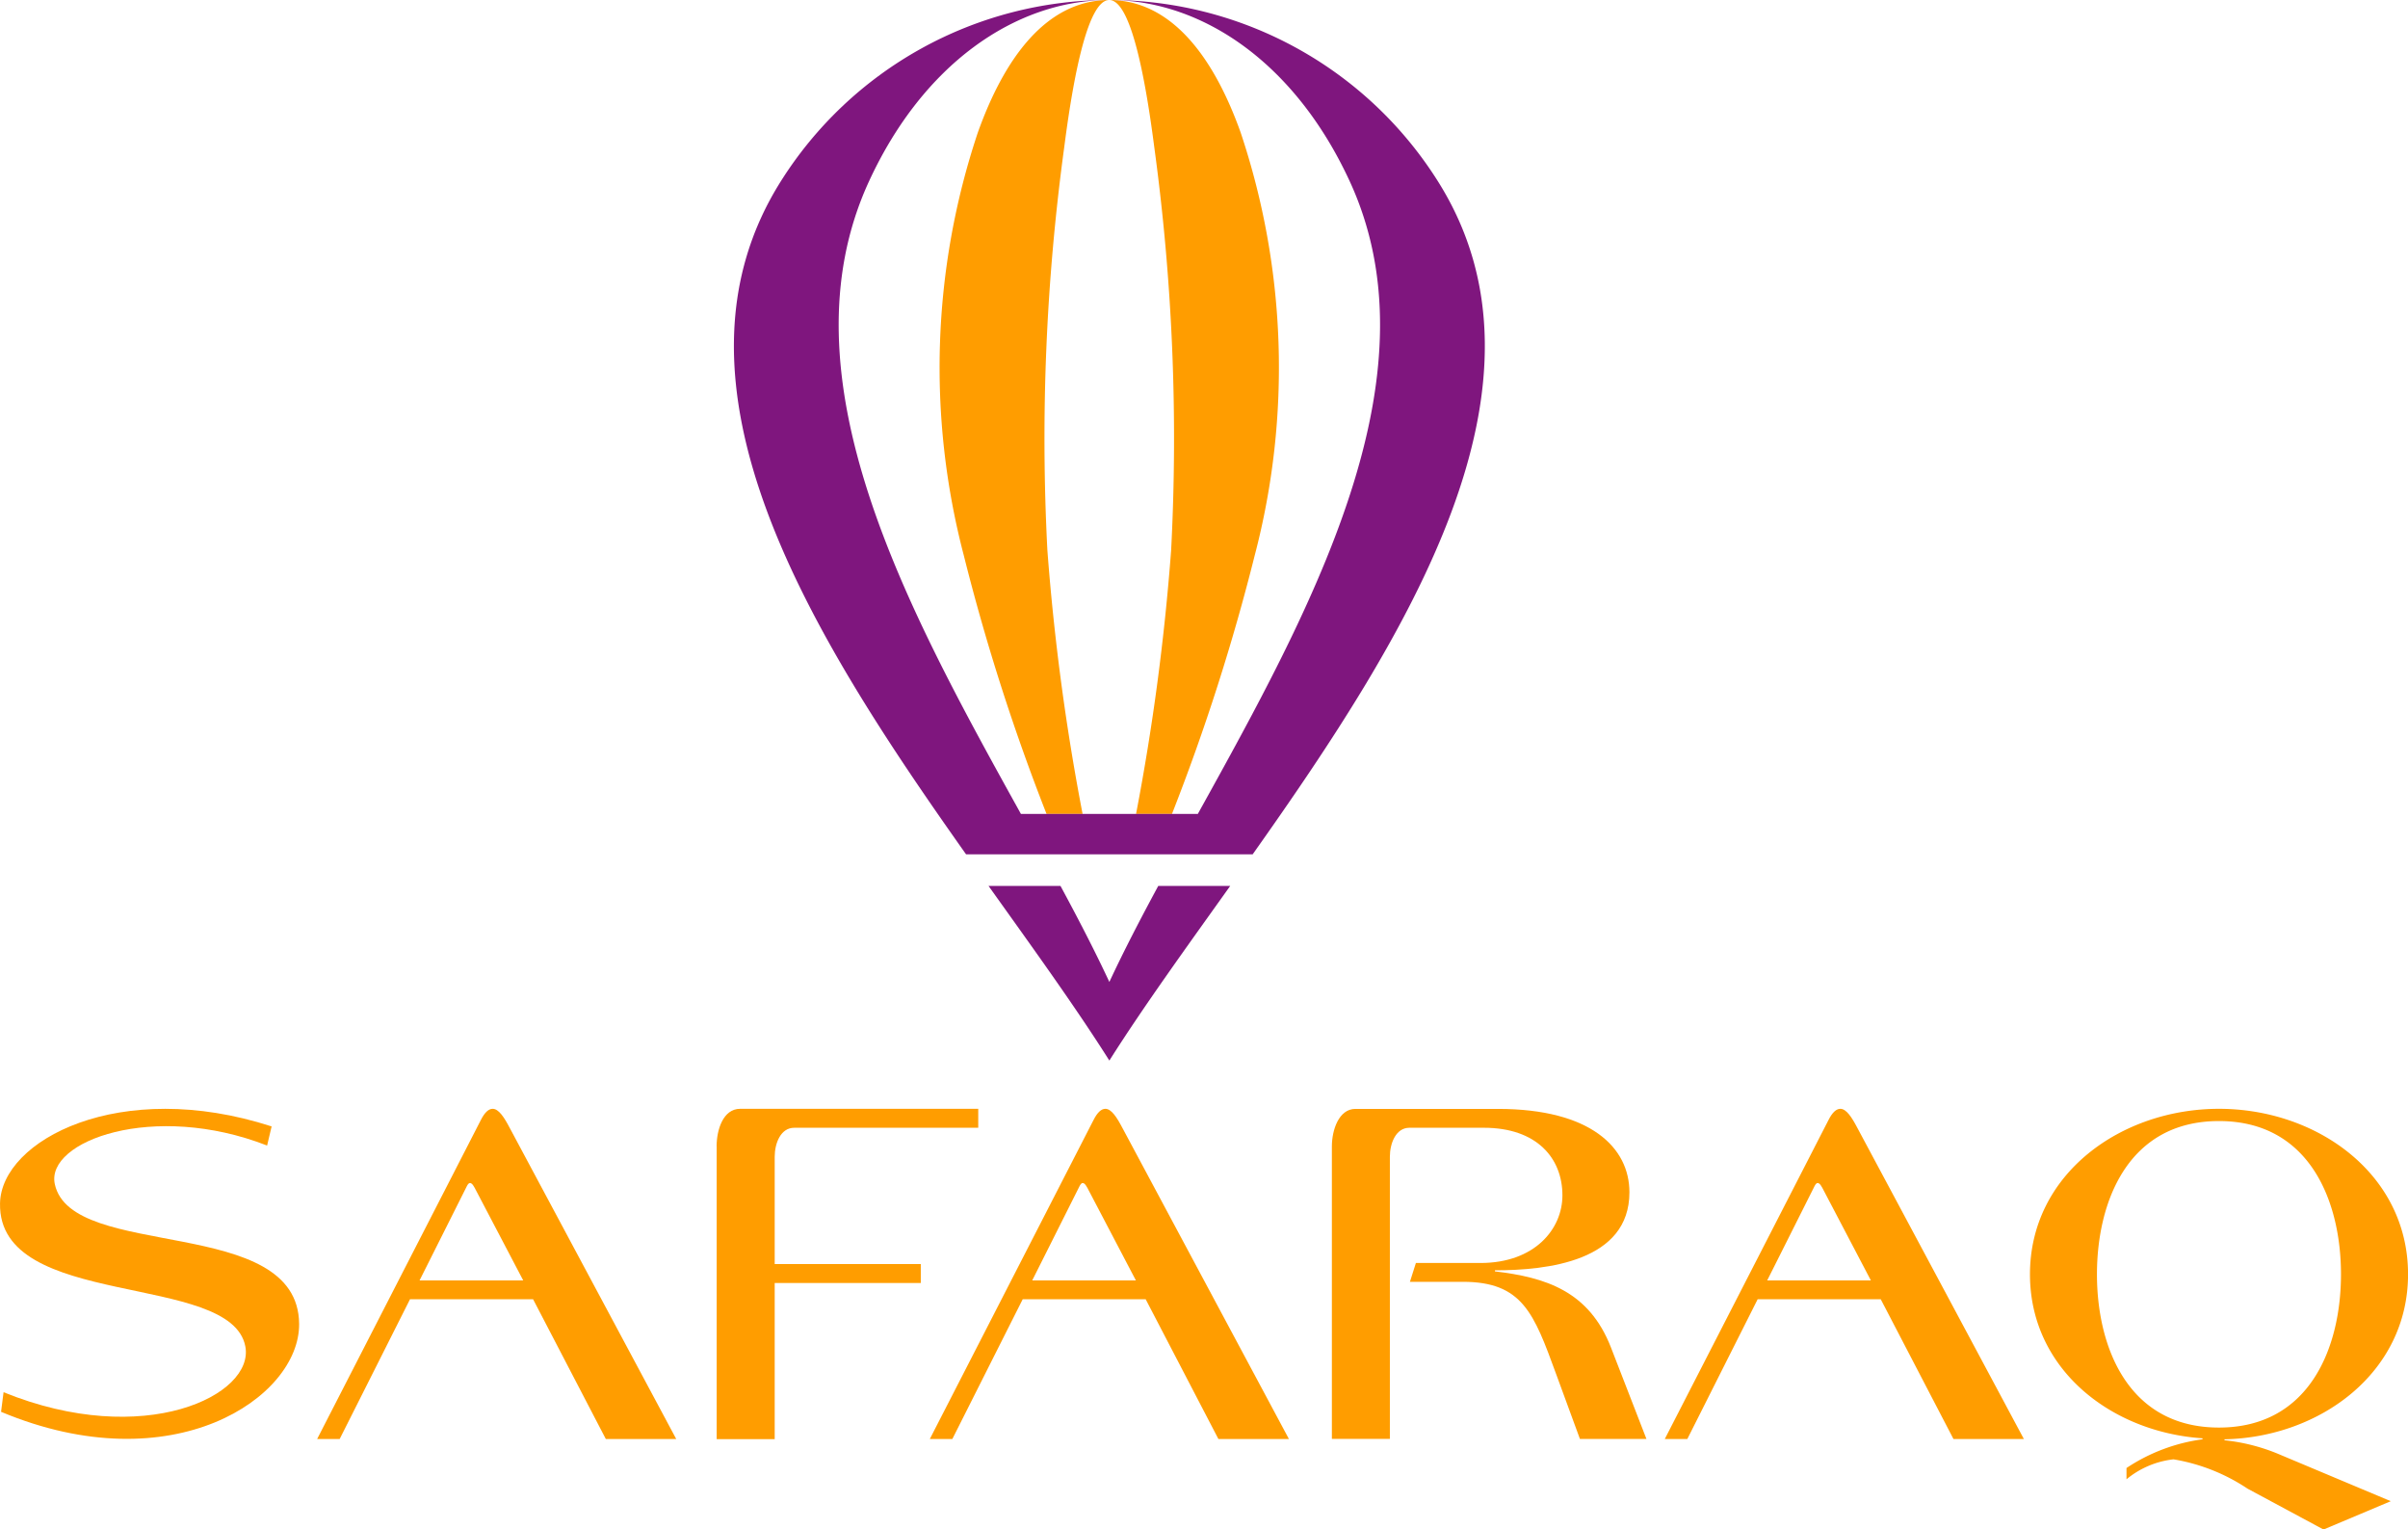 <svg xmlns="http://www.w3.org/2000/svg" width="106.873" height="67.858" viewBox="0 0 106.873 67.858">
  <g id="Group_1" data-name="Group 1" transform="translate(-455.352 -39.625)">
    <path id="Path_3" data-name="Path 3" d="M501.8,75.74a93.793,93.793,0,0,1-3.676-11.486,32.877,32.877,0,0,1,.626-18.747c1.172-3.285,3.027-5.863,5.815-5.882-.881.047-1.527,3.009-1.98,6.534a95.585,95.585,0,0,0-.748,17.874A102.5,102.5,0,0,0,503.4,75.74Zm3.973,0a102.5,102.5,0,0,0,1.557-11.707,95.588,95.588,0,0,0-.748-17.874c-.453-3.525-1.1-6.487-1.981-6.534,2.789.019,4.644,2.6,5.815,5.882a32.868,32.868,0,0,1,.627,18.747,93.793,93.793,0,0,1-3.676,11.486Z" fill="#ff9d00" fill-rule="evenodd"/>
    <path id="Path_4" data-name="Path 4" d="M504.588,86.683c-1.512-2.391-3.4-5-5.363-7.749h3.194c.794,1.47,1.534,2.9,2.169,4.261.636-1.366,1.376-2.791,2.17-4.261h3.194c-1.96,2.747-3.851,5.358-5.364,7.749Zm-2.933-9.15h9.293c6.859-9.692,13.92-20.842,8.215-29.875a17.22,17.22,0,0,0-14.493-8.033c4.15.04,8.2,2.879,10.581,8.033,3.861,8.358-1.293,18.237-6.175,27.067q-.282.51-.562,1.015h-7.851c-5.034-9.081-10.747-19.4-6.737-28.082,2.381-5.154,6.431-7.993,10.581-8.033a17.22,17.22,0,0,0-14.493,8.033c-5.705,9.033,1.356,20.183,8.215,29.875h3.426Zm2.933-37.908h0Z" fill="#7f167e" fill-rule="evenodd"/>
    <path id="Path_5" data-name="Path 5" d="M485.364,103.474l-7.391-13.806c-.244-.466-.488-.844-.755-.844-.177,0-.355.156-.532.511l-7.258,14.139h1l3.121-6.2h5.463l3.227,6.2Zm-6.791-7.036h-4.6l2.108-4.2c.12-.238.246-.083.336.088l2.154,4.107Z" fill="#ff9d00" fill-rule="evenodd"/>
    <path id="Path_6" data-name="Path 6" d="M487.16,90.489v12.992h2.575V96.553h6.484v-.841h-6.484v-4.76c0-.6.266-1.287.866-1.287h8.168v-.841H488.2c-.754,0-1.043.933-1.043,1.665Z" fill="#ff9d00" fill-rule="evenodd"/>
    <path id="Path_7" data-name="Path 7" d="M517.926,96.5h2.353c2.641,0,3.152,1.4,4.128,4.065l1.066,2.907h2.952l-1.576-4.062c-.977-2.507-2.908-3.107-5.149-3.373V95.99c2.33,0,5.97-.4,5.97-3.462,0-1.976-1.709-3.7-5.837-3.7h-6.326c-.732,0-1.043.933-1.043,1.665V103.47h2.574V90.952c0-.6.267-1.287.866-1.287h3.307c2.353,0,3.485,1.354,3.485,3,0,1.487-1.221,3-3.64,3h-2.863l-.267.841Z" fill="#ff9d00" fill-rule="evenodd"/>
    <path id="Path_8" data-name="Path 8" d="M559.251,96.167c0,3.218-1.376,6.8-5.416,6.8s-5.415-3.584-5.415-6.8,1.376-6.8,5.415-6.8,5.416,3.585,5.416,6.8Zm2.2,10.063-5.039-2.116a8.479,8.479,0,0,0-2.331-.583v-.043c4.24-.087,8.146-2.959,8.146-7.321,0-4.449-4.039-7.343-8.39-7.343s-8.39,2.894-8.39,7.343c0,4.189,3.574,7,7.658,7.277v.044a8.008,8.008,0,0,0-3.374,1.274v.5a3.965,3.965,0,0,1,2.086-.885,8.392,8.392,0,0,1,3.285,1.3l3.374,1.814,2.975-1.253Z" fill="#ff9d00" fill-rule="evenodd"/>
    <path id="Path_9" data-name="Path 9" d="M467.207,90.454l.2-.849c-6.732-2.179-12,.61-12.054,3.412-.094,4.749,10.244,3.02,10.887,6.347.418,2.166-4.486,4.572-10.73,2.035l-.111.87c7.624,3.19,13.256-.634,13.229-3.9-.041-4.878-10.107-2.776-10.844-6.205-.411-1.91,4.383-3.676,9.423-1.71Z" fill="#ff9d00" fill-rule="evenodd"/>
    <path id="Path_10" data-name="Path 10" d="M512.557,103.474l-7.392-13.806c-.244-.466-.488-.844-.754-.844-.178,0-.355.156-.533.511l-7.258,14.139h1l3.122-6.2H506.2l3.227,6.2Zm-6.792-7.036h-4.6l2.109-4.2c.119-.238.246-.083.336.088l2.153,4.107Z" fill="#ff9d00" fill-rule="evenodd"/>
    <path id="Path_11" data-name="Path 11" d="M545.176,103.474l-7.391-13.806c-.244-.466-.488-.844-.754-.844-.178,0-.356.156-.533.511l-7.258,14.139h1l3.121-6.2h5.463l3.227,6.2Zm-6.791-7.036h-4.6l2.109-4.2c.119-.238.245-.083.335.088l2.154,4.107Z" fill="#ff9d00" fill-rule="evenodd"/>
  </g>
</svg>
